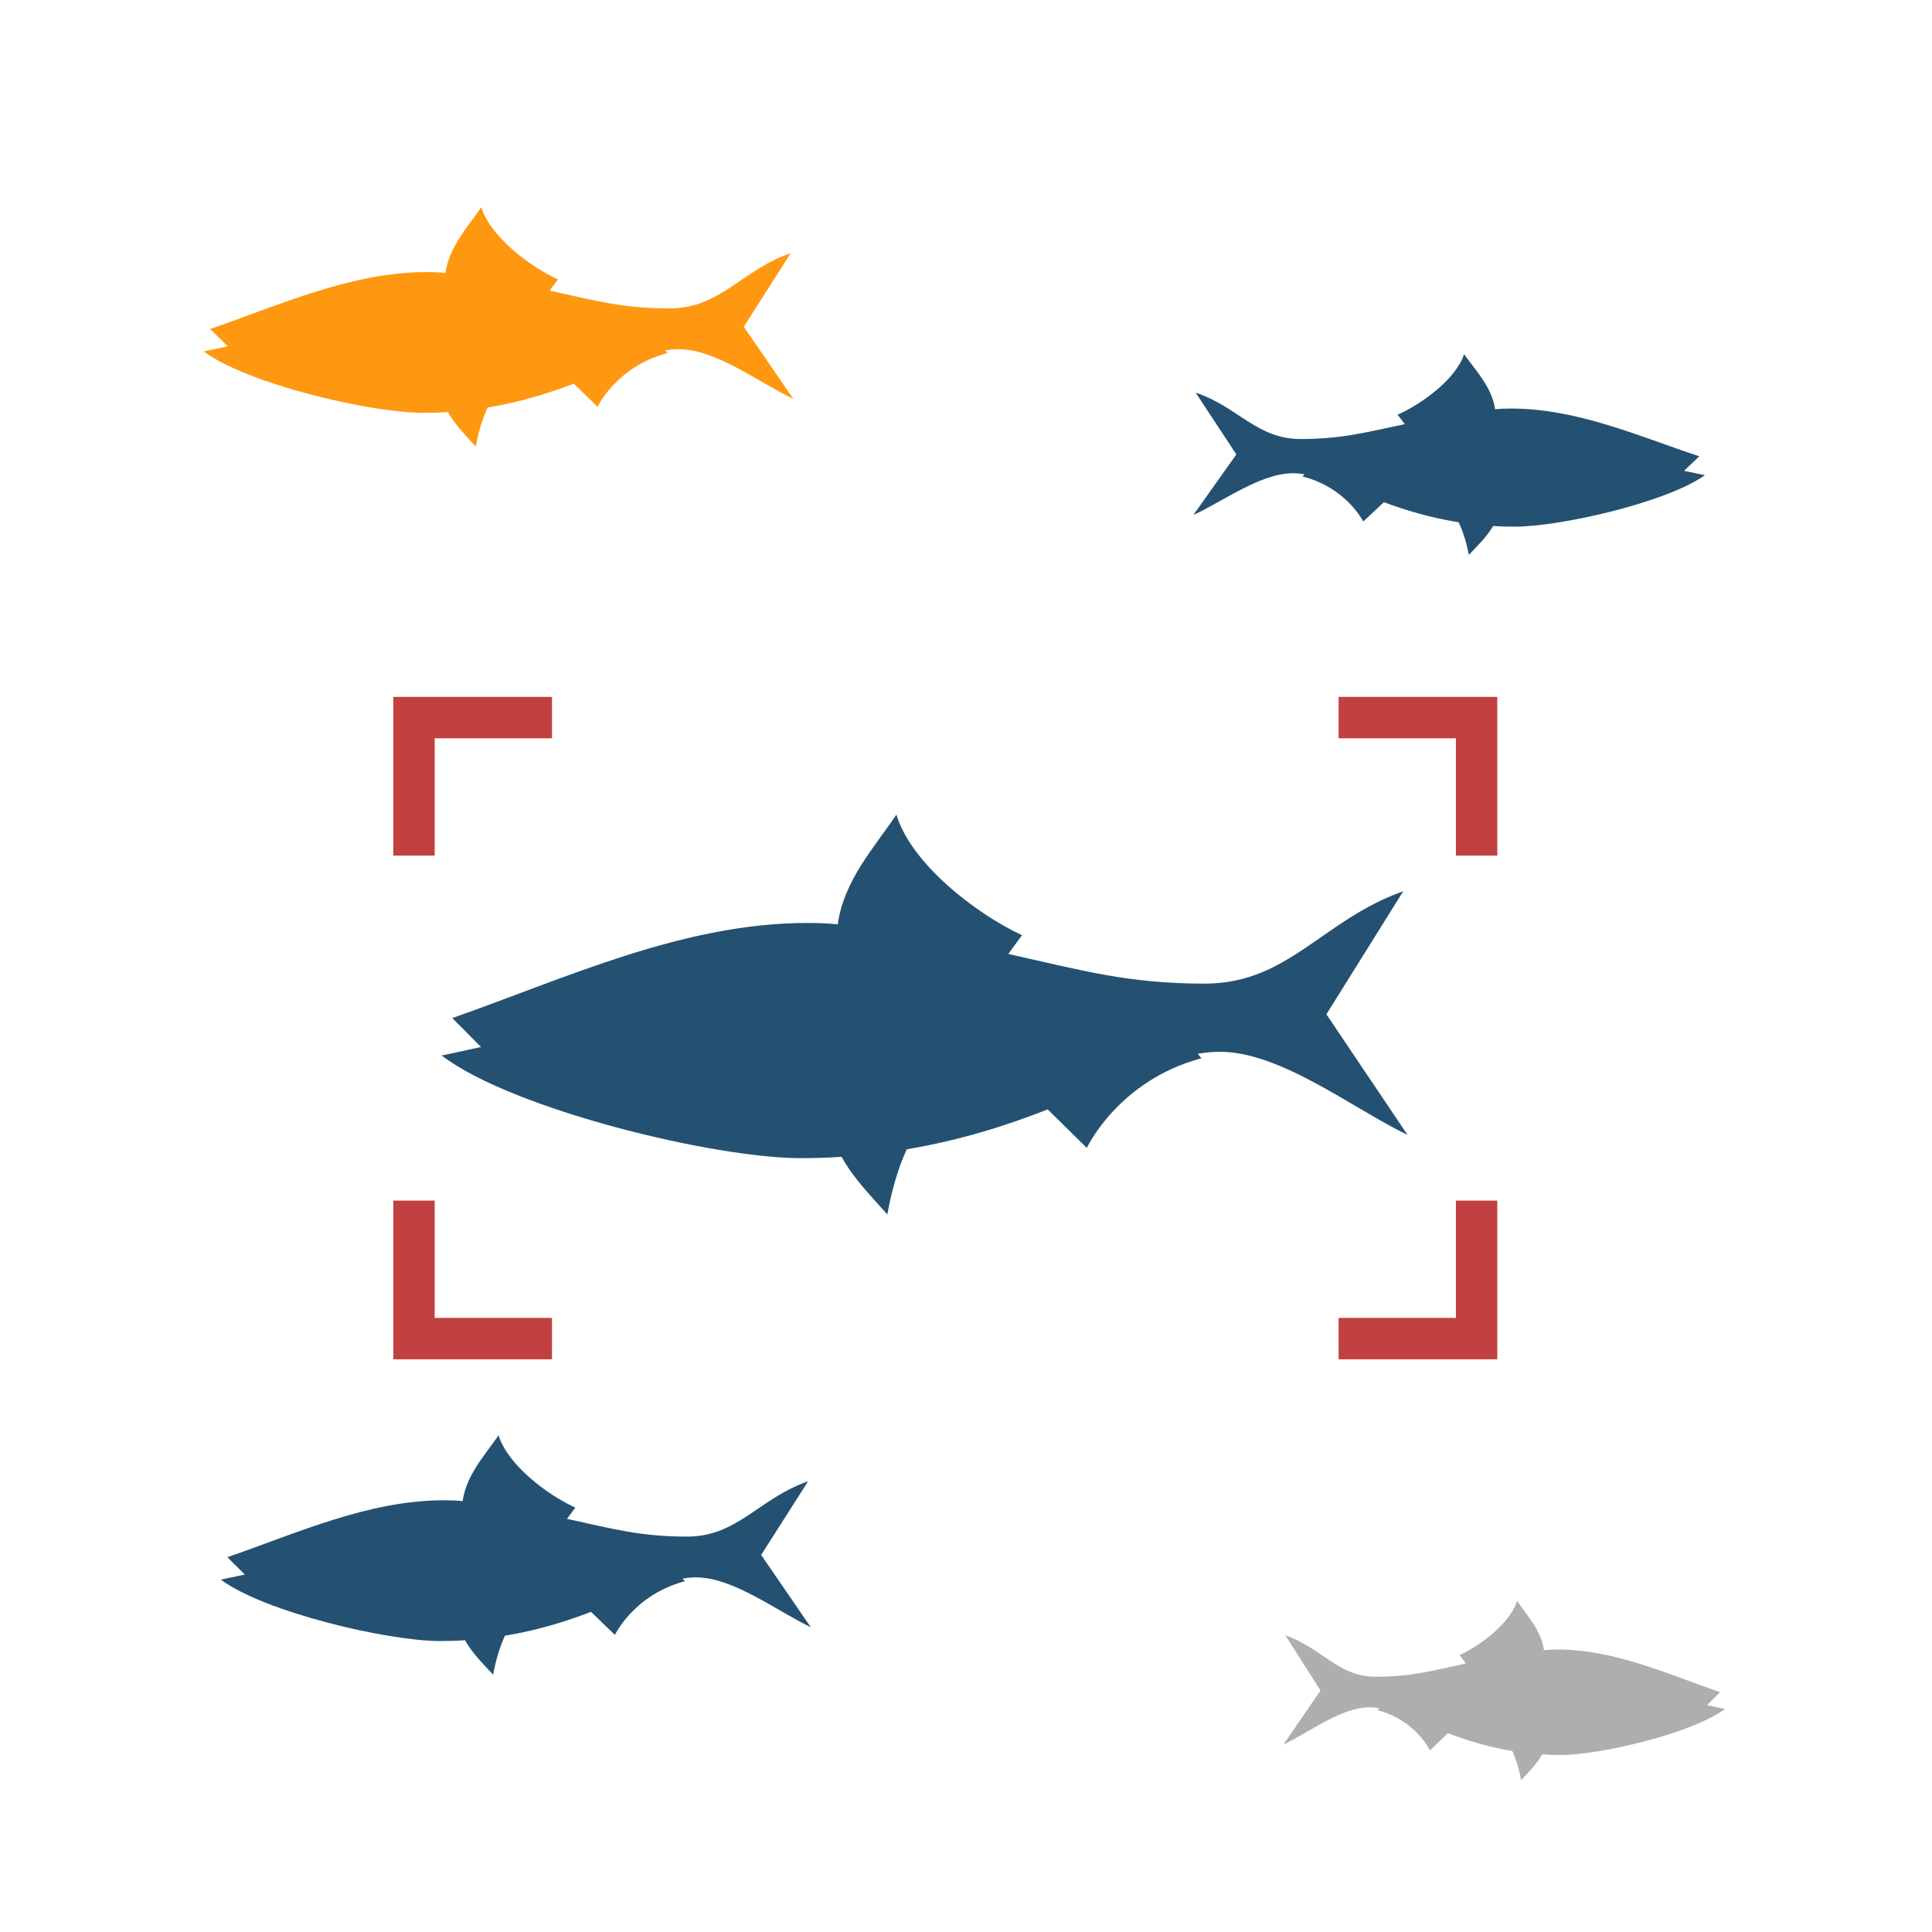<svg width="140" height="140" viewBox="0 0 140 140" fill="none" xmlns="http://www.w3.org/2000/svg">
<path d="M106.08 25.648C106.965 26.888 108.093 28.054 108.337 29.617C108.337 29.63 108.337 29.642 108.337 29.655C108.734 29.617 109.132 29.605 109.504 29.605C114.274 29.605 118.736 31.602 123.134 33.066L122.032 34.12L123.545 34.431C120.775 36.415 113.056 38.164 109.773 38.164C109.234 38.164 108.709 38.152 108.196 38.115C107.734 38.909 107.067 39.541 106.439 40.211C106.285 39.405 106.054 38.586 105.695 37.842C103.593 37.507 101.823 36.961 100.284 36.391C99.771 36.874 98.887 37.693 98.784 37.792C98.784 37.792 97.579 35.336 94.386 34.53L94.527 34.369C94.245 34.319 93.95 34.294 93.681 34.294C91.347 34.294 88.629 36.328 86.474 37.321L89.59 32.93L86.641 28.451C89.744 29.493 91.052 31.813 94.258 31.813C97.22 31.813 98.964 31.329 101.797 30.734L101.272 30.052C103.041 29.27 105.529 27.447 106.093 25.66L106.08 25.648Z" fill="#245172"/>
<path d="M64.978 59C63.307 61.47 61.177 63.792 60.717 66.905C60.717 66.929 60.717 66.954 60.717 66.979C59.966 66.905 59.215 66.88 58.513 66.88C49.506 66.88 41.08 70.857 32.775 73.772L34.857 75.871L32 76.489C37.23 80.441 51.806 83.924 58.005 83.924C59.022 83.924 60.015 83.9 60.983 83.825C61.855 85.406 63.114 86.666 64.3 88C64.591 86.394 65.027 84.764 65.705 83.282C69.676 82.615 73.017 81.528 75.922 80.392C76.891 81.355 78.562 82.986 78.755 83.183C78.755 83.183 81.031 78.292 87.061 76.686L86.794 76.365C87.327 76.267 87.884 76.217 88.392 76.217C92.799 76.217 97.932 80.268 102 82.245L96.116 73.5L101.685 64.583C95.826 66.658 93.356 71.277 87.303 71.277C81.71 71.277 78.416 70.314 73.065 69.128L74.058 67.769C70.717 66.213 66.019 62.582 64.954 59.025L64.978 59Z" fill="#245172"/>
<path d="M34.891 15C33.871 16.478 32.57 17.868 32.289 19.73C32.289 19.745 32.289 19.76 32.289 19.774C31.831 19.73 31.373 19.715 30.944 19.715C25.445 19.715 20.301 22.095 15.231 23.84L16.502 25.096L14.758 25.465C17.951 27.831 26.849 29.915 30.633 29.915C31.254 29.915 31.86 29.9 32.452 29.856C32.984 30.802 33.752 31.556 34.477 32.354C34.654 31.393 34.92 30.417 35.334 29.53C37.758 29.131 39.798 28.481 41.572 27.801C42.163 28.378 43.183 29.353 43.301 29.471C43.301 29.471 44.691 26.545 48.372 25.584L48.209 25.392C48.534 25.332 48.874 25.303 49.185 25.303C51.875 25.303 55.009 27.727 57.492 28.91L53.9 23.677L57.3 18.341C53.723 19.582 52.215 22.346 48.52 22.346C45.105 22.346 43.094 21.77 39.828 21.061L40.434 20.247C38.394 19.316 35.526 17.143 34.876 15.015L34.891 15Z" fill="#FF9811"/>
<path d="M36.133 104C35.113 105.478 33.812 106.868 33.531 108.73C33.531 108.745 33.531 108.76 33.531 108.775C33.073 108.73 32.615 108.715 32.186 108.715C26.687 108.715 21.543 111.095 16.473 112.84L17.744 114.096L16 114.465C19.193 116.831 28.091 118.915 31.876 118.915C32.496 118.915 33.103 118.9 33.694 118.856C34.226 119.802 34.995 120.556 35.734 121.354C35.911 120.393 36.177 119.417 36.591 118.53C39.015 118.131 41.055 117.481 42.829 116.801C43.42 117.378 44.44 118.353 44.558 118.471C44.558 118.471 45.948 115.545 49.629 114.584L49.466 114.392C49.791 114.332 50.131 114.303 50.442 114.303C53.132 114.303 56.266 116.727 58.749 117.91L55.157 112.677L58.557 107.341C54.98 108.582 53.472 111.347 49.776 111.347C46.362 111.347 44.352 110.77 41.085 110.061L41.691 109.248C39.651 108.316 36.783 106.143 36.133 104.015V104Z" fill="#245172"/>
<path d="M97 52H107V62" stroke="#C14040" stroke-width="3"/>
<path d="M97 97H107V87" stroke="#C14040" stroke-width="3"/>
<path d="M40 52H30V62" stroke="#C14040" stroke-width="3"/>
<path d="M40 97H30V87" stroke="#C14040" stroke-width="3"/>
<path d="M109.929 116C110.693 117.107 111.667 118.148 111.877 119.543C111.877 119.555 111.877 119.566 111.877 119.577C112.22 119.543 112.563 119.532 112.884 119.532C117 119.532 120.851 121.315 124.646 122.622L123.694 123.563L125 123.84C122.61 125.612 115.949 127.173 113.116 127.173C112.651 127.173 112.198 127.162 111.755 127.129C111.357 127.837 110.781 128.402 110.228 129C110.095 128.28 109.896 127.549 109.586 126.885C107.772 126.586 106.245 126.099 104.917 125.589C104.474 126.021 103.711 126.752 103.622 126.841C103.622 126.841 102.582 124.648 99.827 123.928L99.949 123.784C99.705 123.74 99.451 123.718 99.219 123.718C97.205 123.718 94.859 125.534 93 126.42L95.689 122.5L93.144 118.503C95.822 119.433 96.95 121.503 99.716 121.503C102.272 121.503 103.777 121.072 106.223 120.54L105.769 119.931C107.296 119.233 109.443 117.606 109.929 116.011V116Z" fill="#AEAEAE"/>
</svg>
